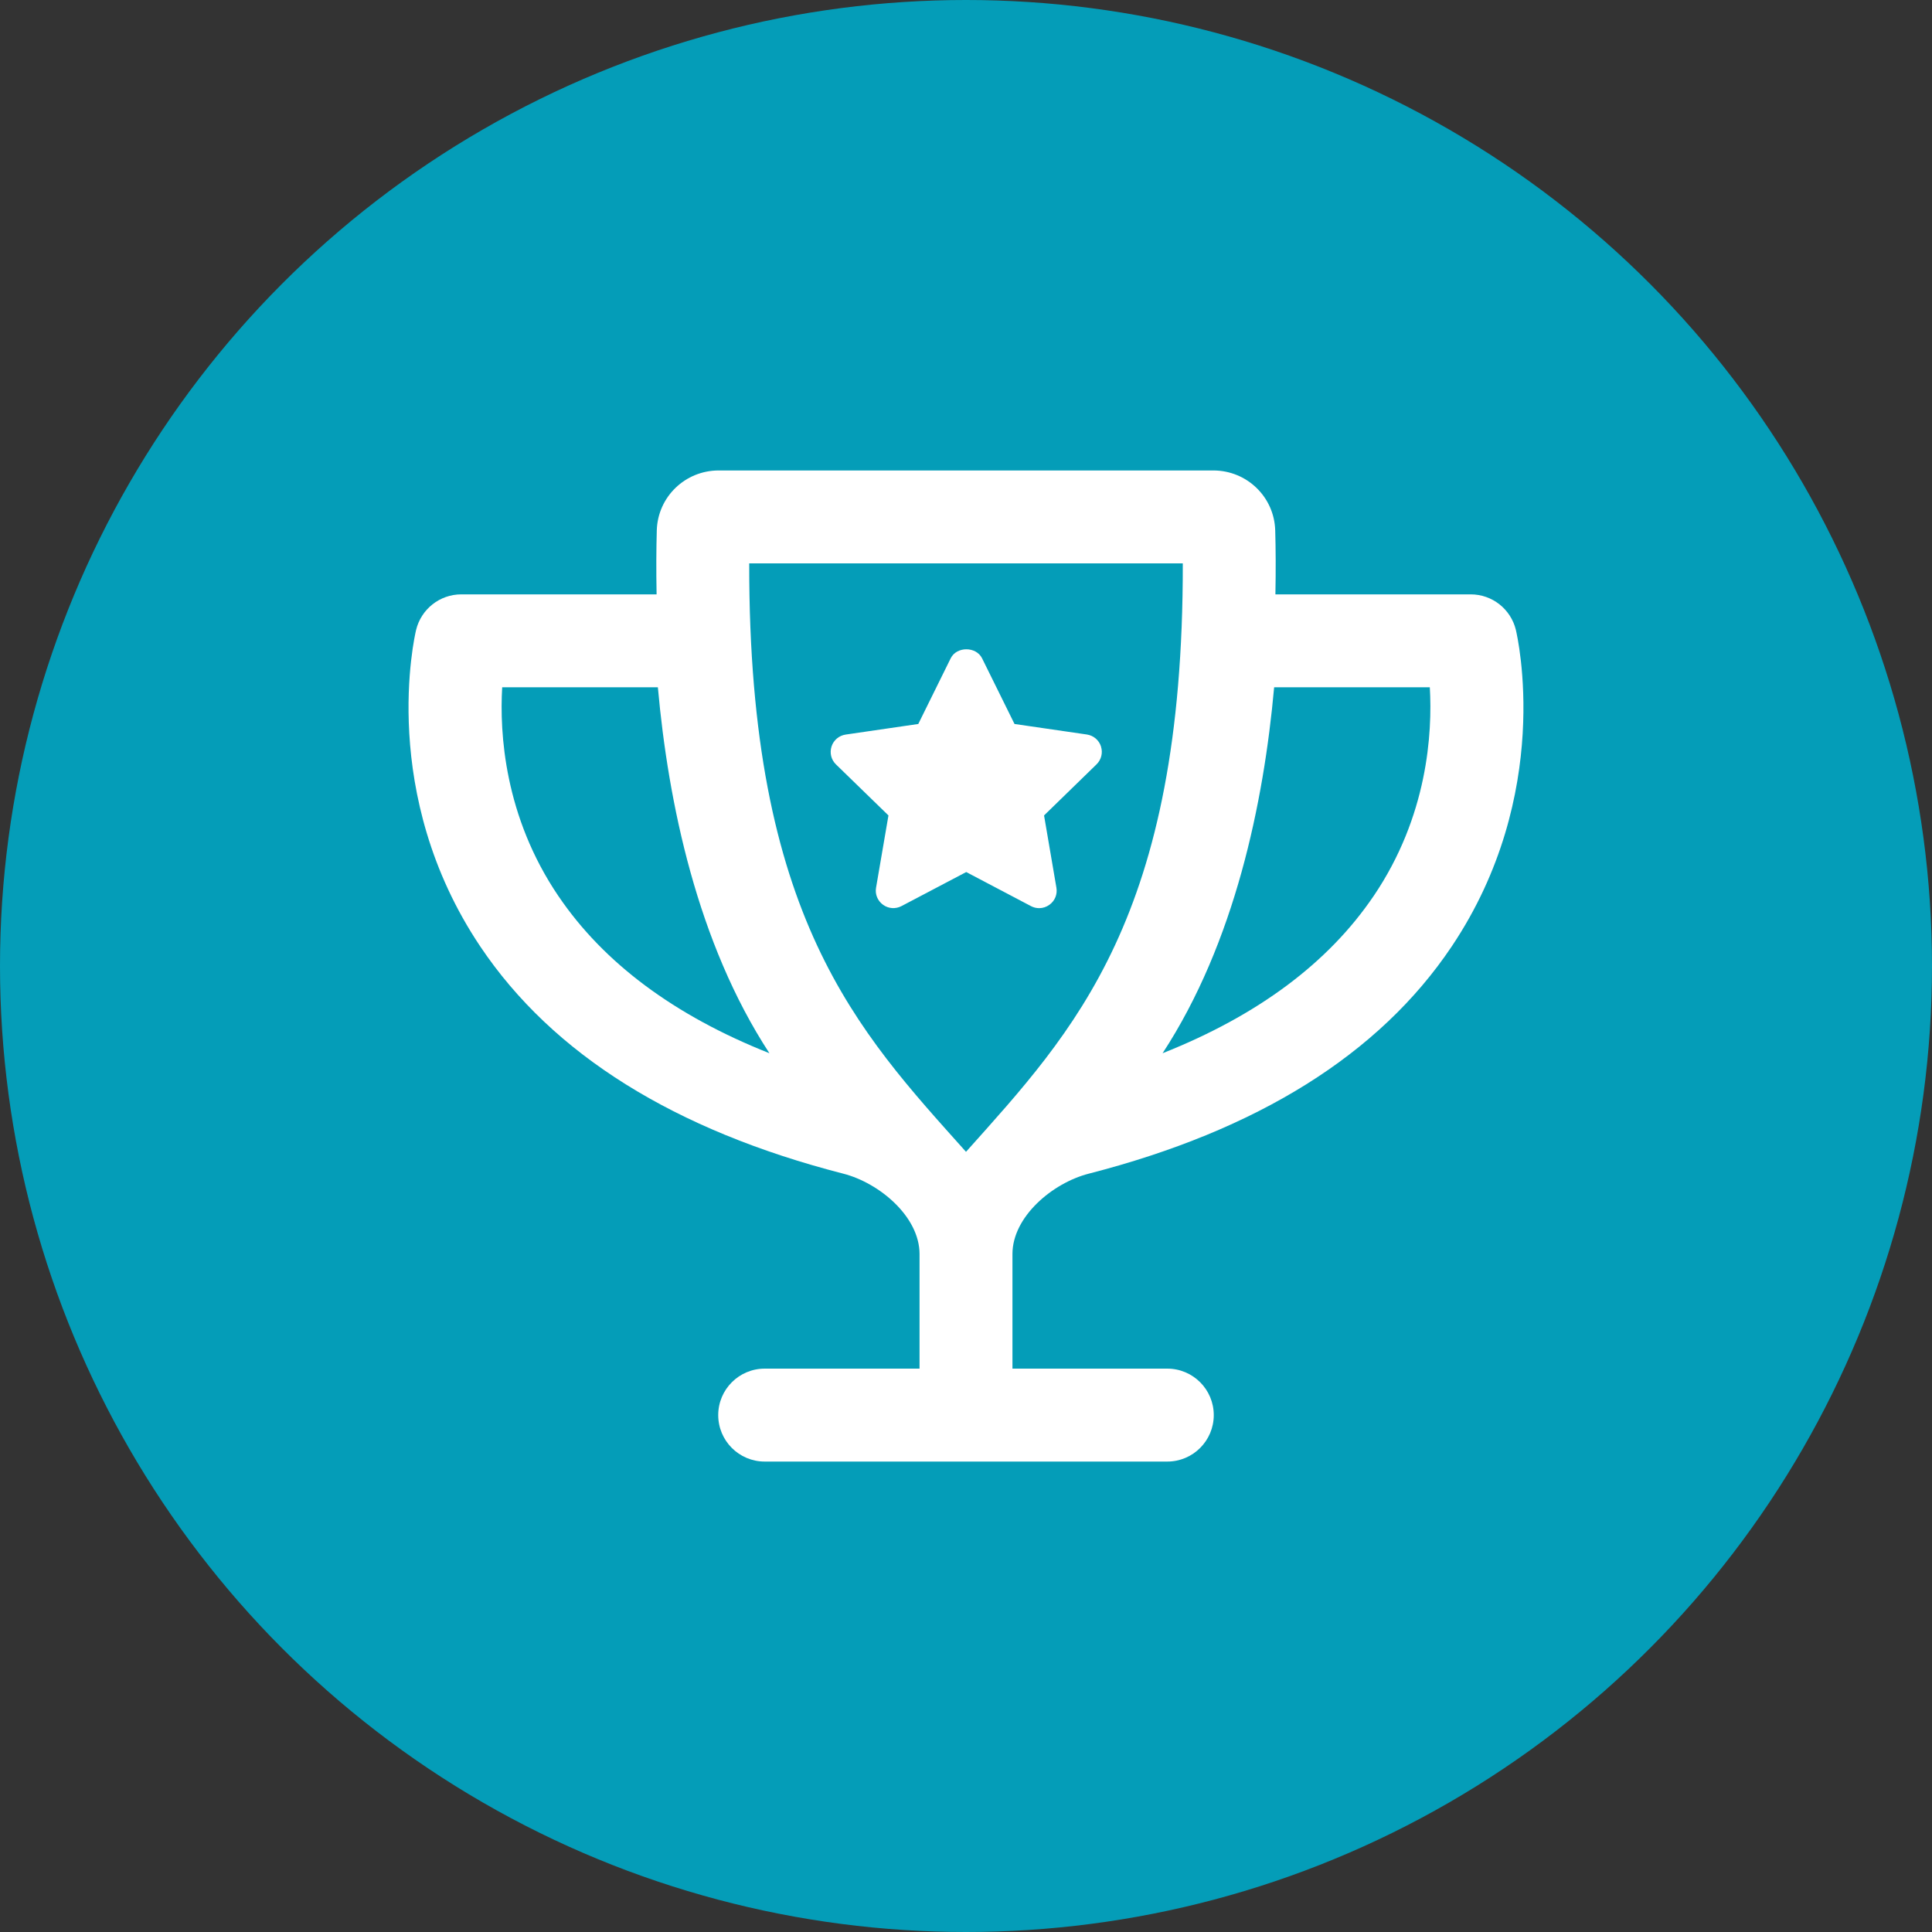 <?xml version="1.0" encoding="UTF-8"?><svg id="Layer_1" xmlns="http://www.w3.org/2000/svg" viewBox="0 0 100 100"><rect x="0" y="0" width="100" height="100" fill="#333333" stroke="none"/><defs><style>.cls-1{fill:#fff;}.cls-2{fill:#049db8;}</style></defs><circle class="cls-2" cx="50" cy="50" r="50"/><path class="cls-1" d="M56.989,38.641c-.107-.332-.385-.57-.733-.623l-3.745-.545-1.678-3.397c-.307-.623-1.318-.626-1.625-.003l-1.678,3.4-3.757,.548c-.344,.05-.626,.288-.733,.617-.106,.332-.019,.689,.232,.93l2.714,2.639-.642,3.741c-.06,.341,.081,.679,.363,.883,.276,.203,.645,.229,.952,.069l3.353-1.763,3.356,1.766c.131,.069,.276,.103,.419,.103,.188,0,.376-.06,.535-.178,.282-.204,.416-.542,.357-.883l-.639-3.738,2.714-2.642c.247-.241,.338-.595,.232-.924Zm21.473-6.036c-.263-1.08-1.227-1.841-2.339-1.841h-10.108c.024-1.248,.017-2.374-.01-3.309-.049-1.738-1.469-3.104-3.206-3.104h-25.598c-1.738,0-3.157,1.366-3.206,3.104-.026,.935-.034,2.061-.01,3.309h-10.109c-1.111,0-2.076,.761-2.339,1.841-.081,.341-1.966,8.497,3.322,16.384,3.751,5.593,10.075,9.521,18.787,11.759,1.873,.481,3.949,2.226,3.949,4.161,0,0,0,.001,0,.002v5.929h-8.015c-1.327,0-2.405,1.077-2.405,2.405s1.077,2.405,2.405,2.405h20.839c1.327,0,2.405-1.077,2.405-2.405s-1.077-2.405-2.405-2.405h-8.015v-5.935c.003-1.933,2.076-3.675,3.948-4.156,8.712-2.238,15.036-6.166,18.787-11.759,5.288-7.887,3.403-16.043,3.322-16.384Zm-49.561,13.773c-2.799-4.13-3.046-8.435-2.908-10.805h8.058c.537,5.973,2.036,13.221,5.774,18.942-4.918-1.95-8.575-4.67-10.923-8.137Zm21.099,13.24c-5.581-6.244-11.251-12.133-11.221-30.457h22.442c.03,18.319-5.638,24.208-11.221,30.457Zm21.098-13.24c-2.348,3.467-6.006,6.187-10.923,8.137,3.738-5.721,5.237-12.969,5.774-18.942h8.058c.138,2.373-.11,6.678-2.908,10.805Z"/></svg>